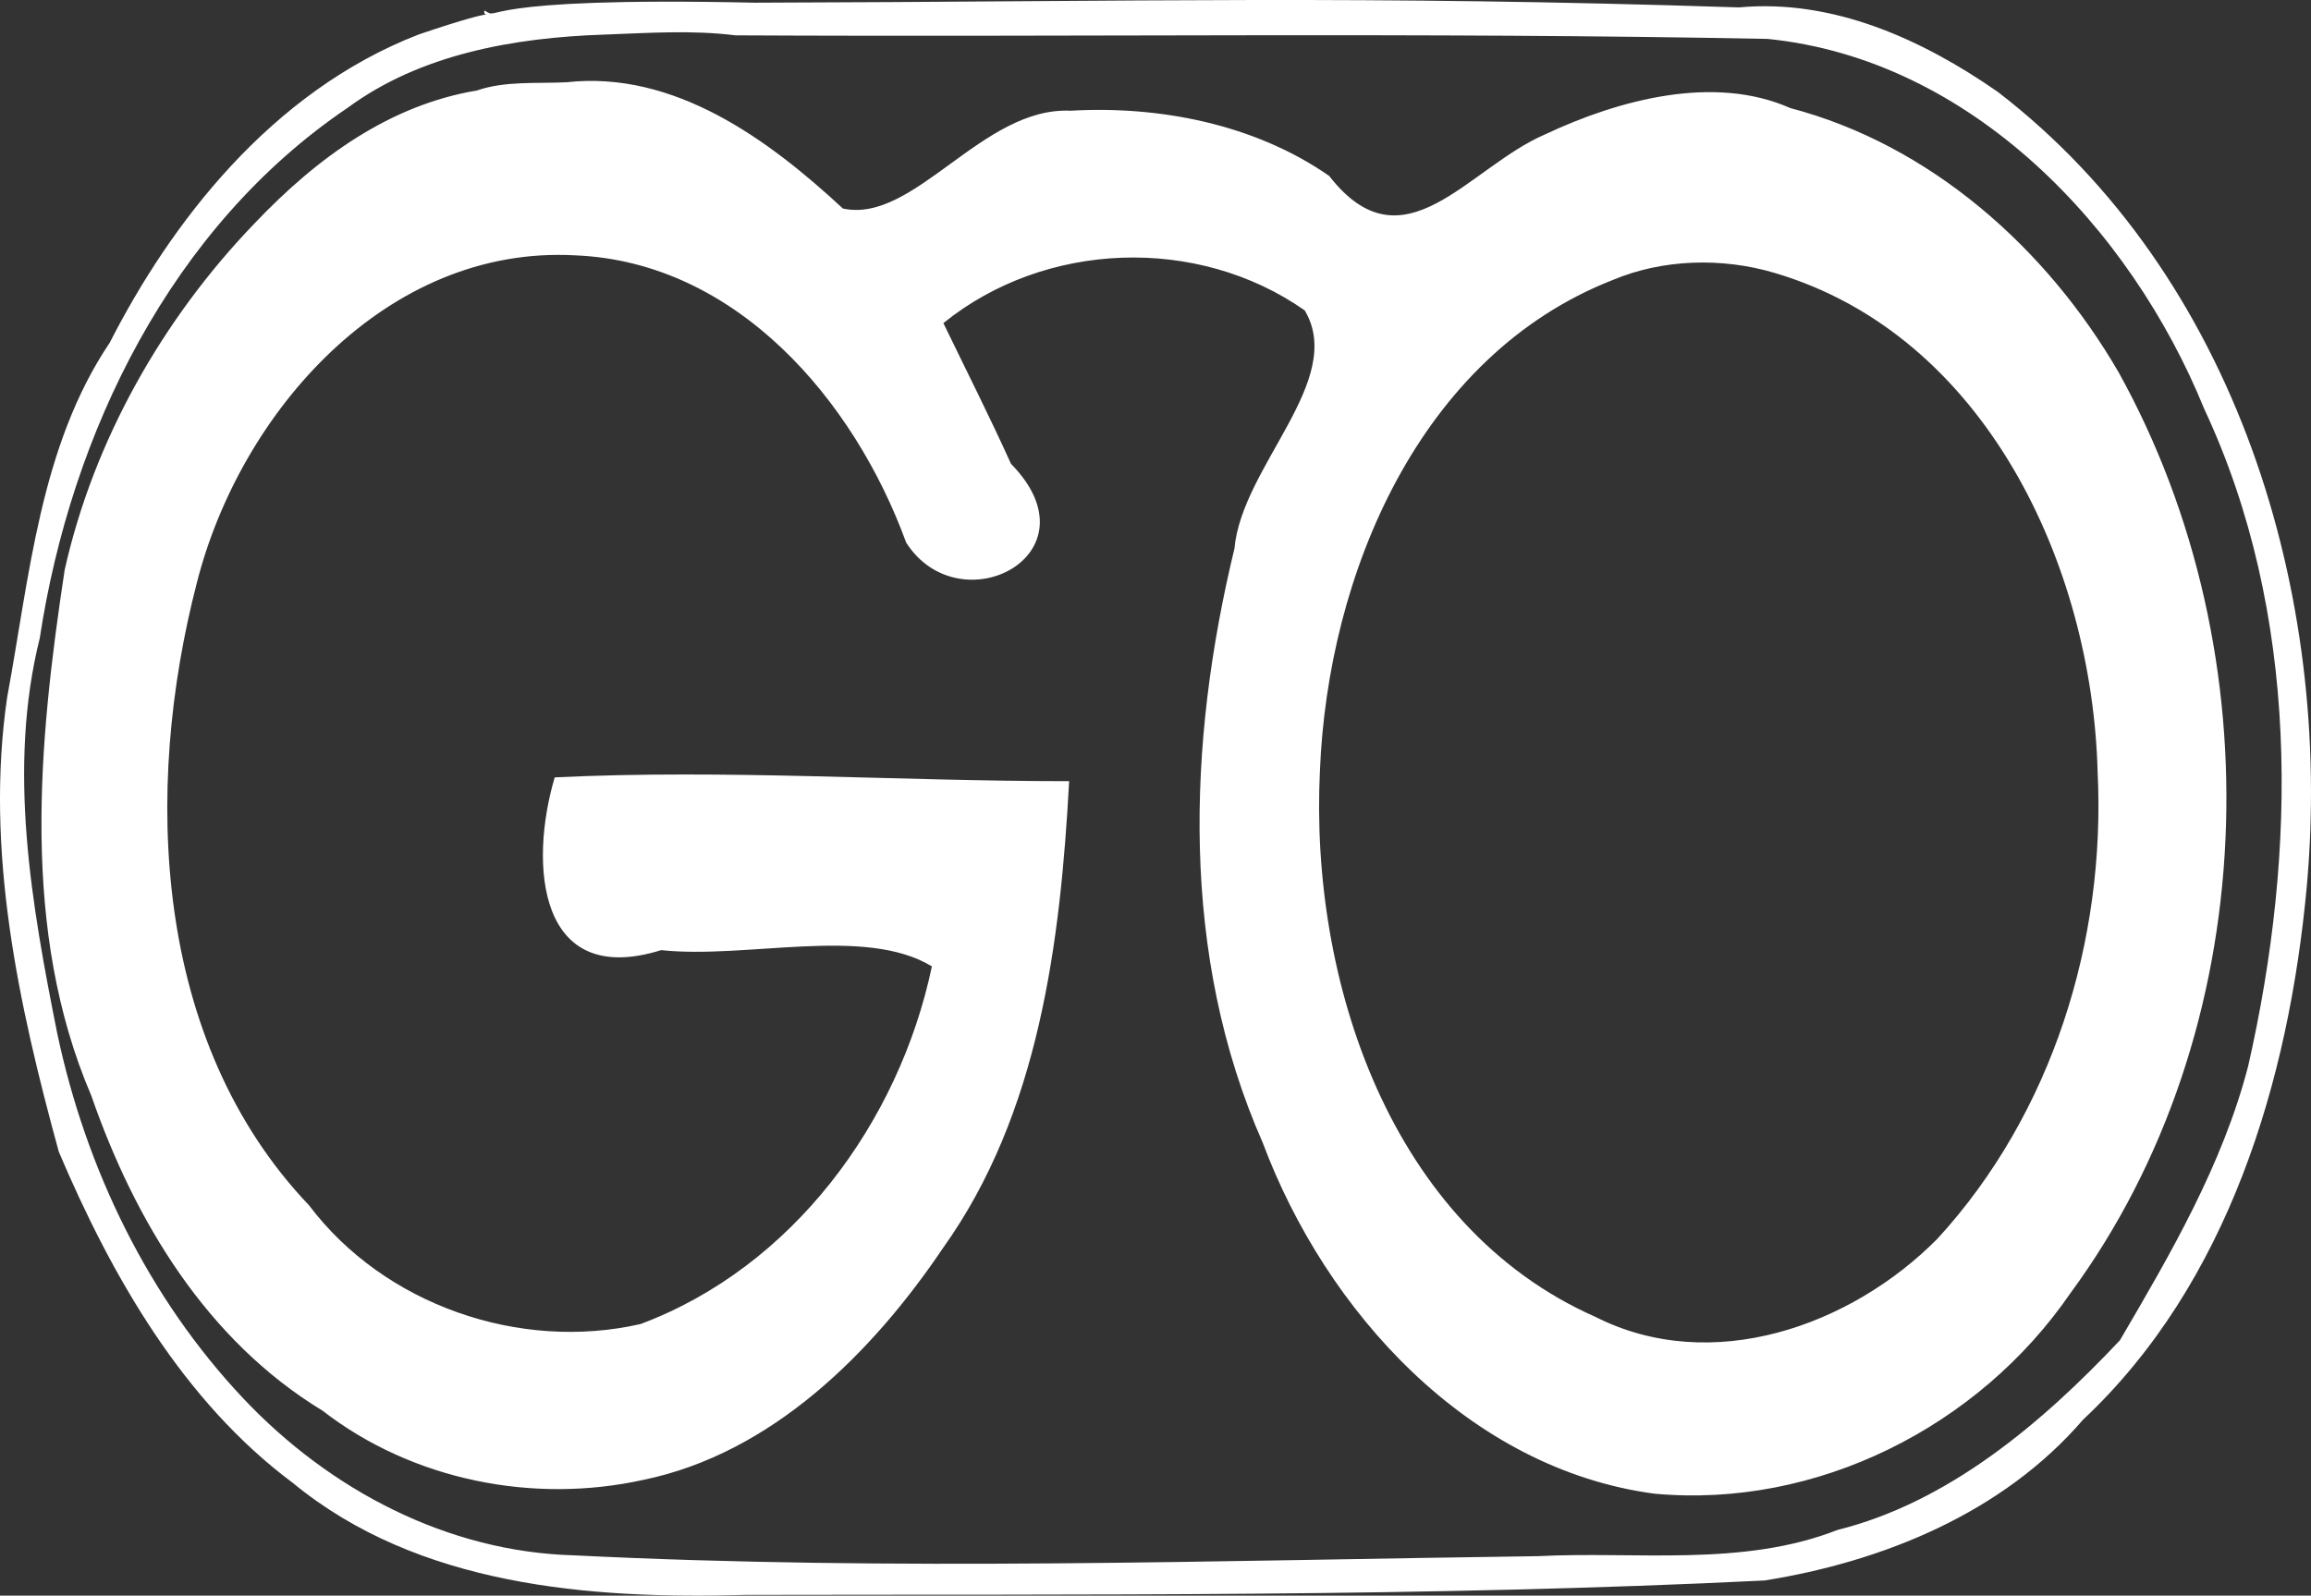<?xml version="1.0" encoding="UTF-8" standalone="no"?>
<!-- Created with Inkscape (http://www.inkscape.org/) -->

<svg
   xmlns:dc="http://purl.org/dc/elements/1.1/"
   xmlns:cc="http://creativecommons.org/ns#"
   xmlns:rdf="http://www.w3.org/1999/02/22-rdf-syntax-ns#"
   xmlns:svg="http://www.w3.org/2000/svg"
   xmlns="http://www.w3.org/2000/svg"
   version="1.1"
   width="368.715"
   height="254.65"
   id="svg2">
  <rect width="100%" height="100%" fill="#333333" stroke="none"/>
  <defs
     id="defs4" />
  <g
     transform="translate(3.2821611e-8,2.288)"
     id="layer1">
    <g
       transform="translate(-215.789,537.175)"
       id="layer1-9"
       style="fill:#000000">
      <g
         transform="translate(198.118,231.208)"
         id="g2994"
         style="fill:#000000;display:block">
        <g
           id="svgg"
           style="fill:#000000">
          <path
             d="m 84.453,-765.161 c -23.638,9.162 -39.614,30.238 -49.281,49.192 -11.118,16.507 -12.807,37.421 -16.354,56.561 -3.586,24.379 1.811,49.102 8.236,72.555 8.431,19.857 19.847,39.824 37.348,52.852 19.987,16.446 47.285,18.57 72.215,17.864 54.197,-0.124 108.473,0.373 162.601,-2.302 18.924,-3.028 37.977,-10.777 50.781,-25.642 23.203,-21.763 32.855,-54.144 35.711,-85.084 4.22,-46.623 -11.22,-97.571 -49.288,-126.837 -12.111,-8.43 -26.351,-14.874 -41.307,-13.488 -60.396,-1.96 -94.333,-0.935 -156.984,-0.751 -45.909,-1.014 -40.46,3.073 -43.13,1.24 -0.719,1.807 4.769,-1.37 -10.547,3.839 z m 50.547,0.131 c 54.891,0.292 109.817,-0.515 164.686,0.568 32.466,3.272 57.886,30.119 69.657,59.032 15.258,32.646 14.886,70.361 7.018,104.896 -4.075,15.719 -12.38,29.973 -20.463,43.763 -12.433,13.212 -27.354,25.858 -45.057,30.266 -15.144,5.943 -32.059,3.376 -47.803,4.185 -51.237,0.682 -102.551,2.422 -153.759,-0.13 -20.265,-0.544 -39.047,-10.471 -52.793,-25.046 -15.153,-16.066 -25.114,-36.653 -29.679,-58.235 -4.121,-20.64 -7.969,-42.324 -2.795,-63.084 5.001,-32.834 21.014,-65.654 49.126,-84.651 11.612,-8.557 26.509,-11.197 40.882,-11.68 6.978,-0.253 14.027,-0.757 20.98,0.116 z m -41.221,8.797 c -13.829,2.306 -25.417,10.591 -35.565,21.287 -14.633,15.213 -25.61,34.606 -30.227,55.241 -4.194,27.674 -7.059,57.489 4.255,83.904 6.936,19.982 18.41,39.039 36.884,50.259 14.358,11.129 33.64,14.934 51.237,11.036 20.409,-4.221 36.454,-20.208 47.765,-36.994 15.332,-21.446 18.732,-48.797 20.123,-74.5 -27.356,0.004 -54.744,-1.923 -82.076,-0.609 -4.119,13.871 -2.728,33.72 16.977,27.573 13.72,1.463 32.486,-3.914 43.201,2.592 -5.258,24.985 -22.329,48.058 -46.482,57.078 -19.306,4.411 -40.885,-3.042 -52.889,-18.94 -24.893,-26.146 -26.522,-66.224 -17.87,-99.48 6.928,-27.128 30.263,-53.764 60.29,-52.136 25.774,1.027 44.572,23.141 52.85,45.848 8.57,13.368 30.905,1.883 16.719,-12.58 -3.42,-7.566 -7.17,-14.976 -10.784,-22.45 16.222,-13.134 40.549,-14.023 57.648,-2.032 6.641,11.14 -10.022,24.844 -11.211,38.01 -7.535,31.143 -8.666,64.94 4.497,94.783 10.097,27.007 32.894,52.112 62.532,56.055 25.86,2.37 51.667,-10.627 66.322,-31.961 30.756,-41.818 32.705,-102.026 7.696,-147.047 -11.483,-19.784 -30.013,-36.263 -52.371,-42.129 -12.148,-5.398 -27.353,-1.329 -39.077,4.185 -12.378,5.317 -22.612,21.904 -34.481,6.648 -11.903,-8.295 -27.199,-11.226 -41.242,-10.408 -14.132,-0.673 -24.942,18.083 -36.348,15.609 -11.921,-11.067 -26.921,-22.048 -44.073,-20.152 -4.734,0.243 -9.76,-0.254 -14.301,1.31 z m 206.988,29.105 c 33.694,9.935 50.719,46.774 51.576,79.659 1.318,26.915 -7.248,54.499 -25.537,74.469 -13.825,13.986 -36.057,21.865 -54.568,12.501 -32.783,-14.476 -45.599,-53.677 -43.974,-87.166 1.255,-31.29 15.823,-66.249 46.754,-78.335 7.975,-3.342 17.394,-3.599 25.749,-1.128 z"
             id="path0"
             style="fill:#ffffff;fill-rule:evenodd;stroke:none" />
        </g>
      </g>
    </g>
  </g>
</svg>
